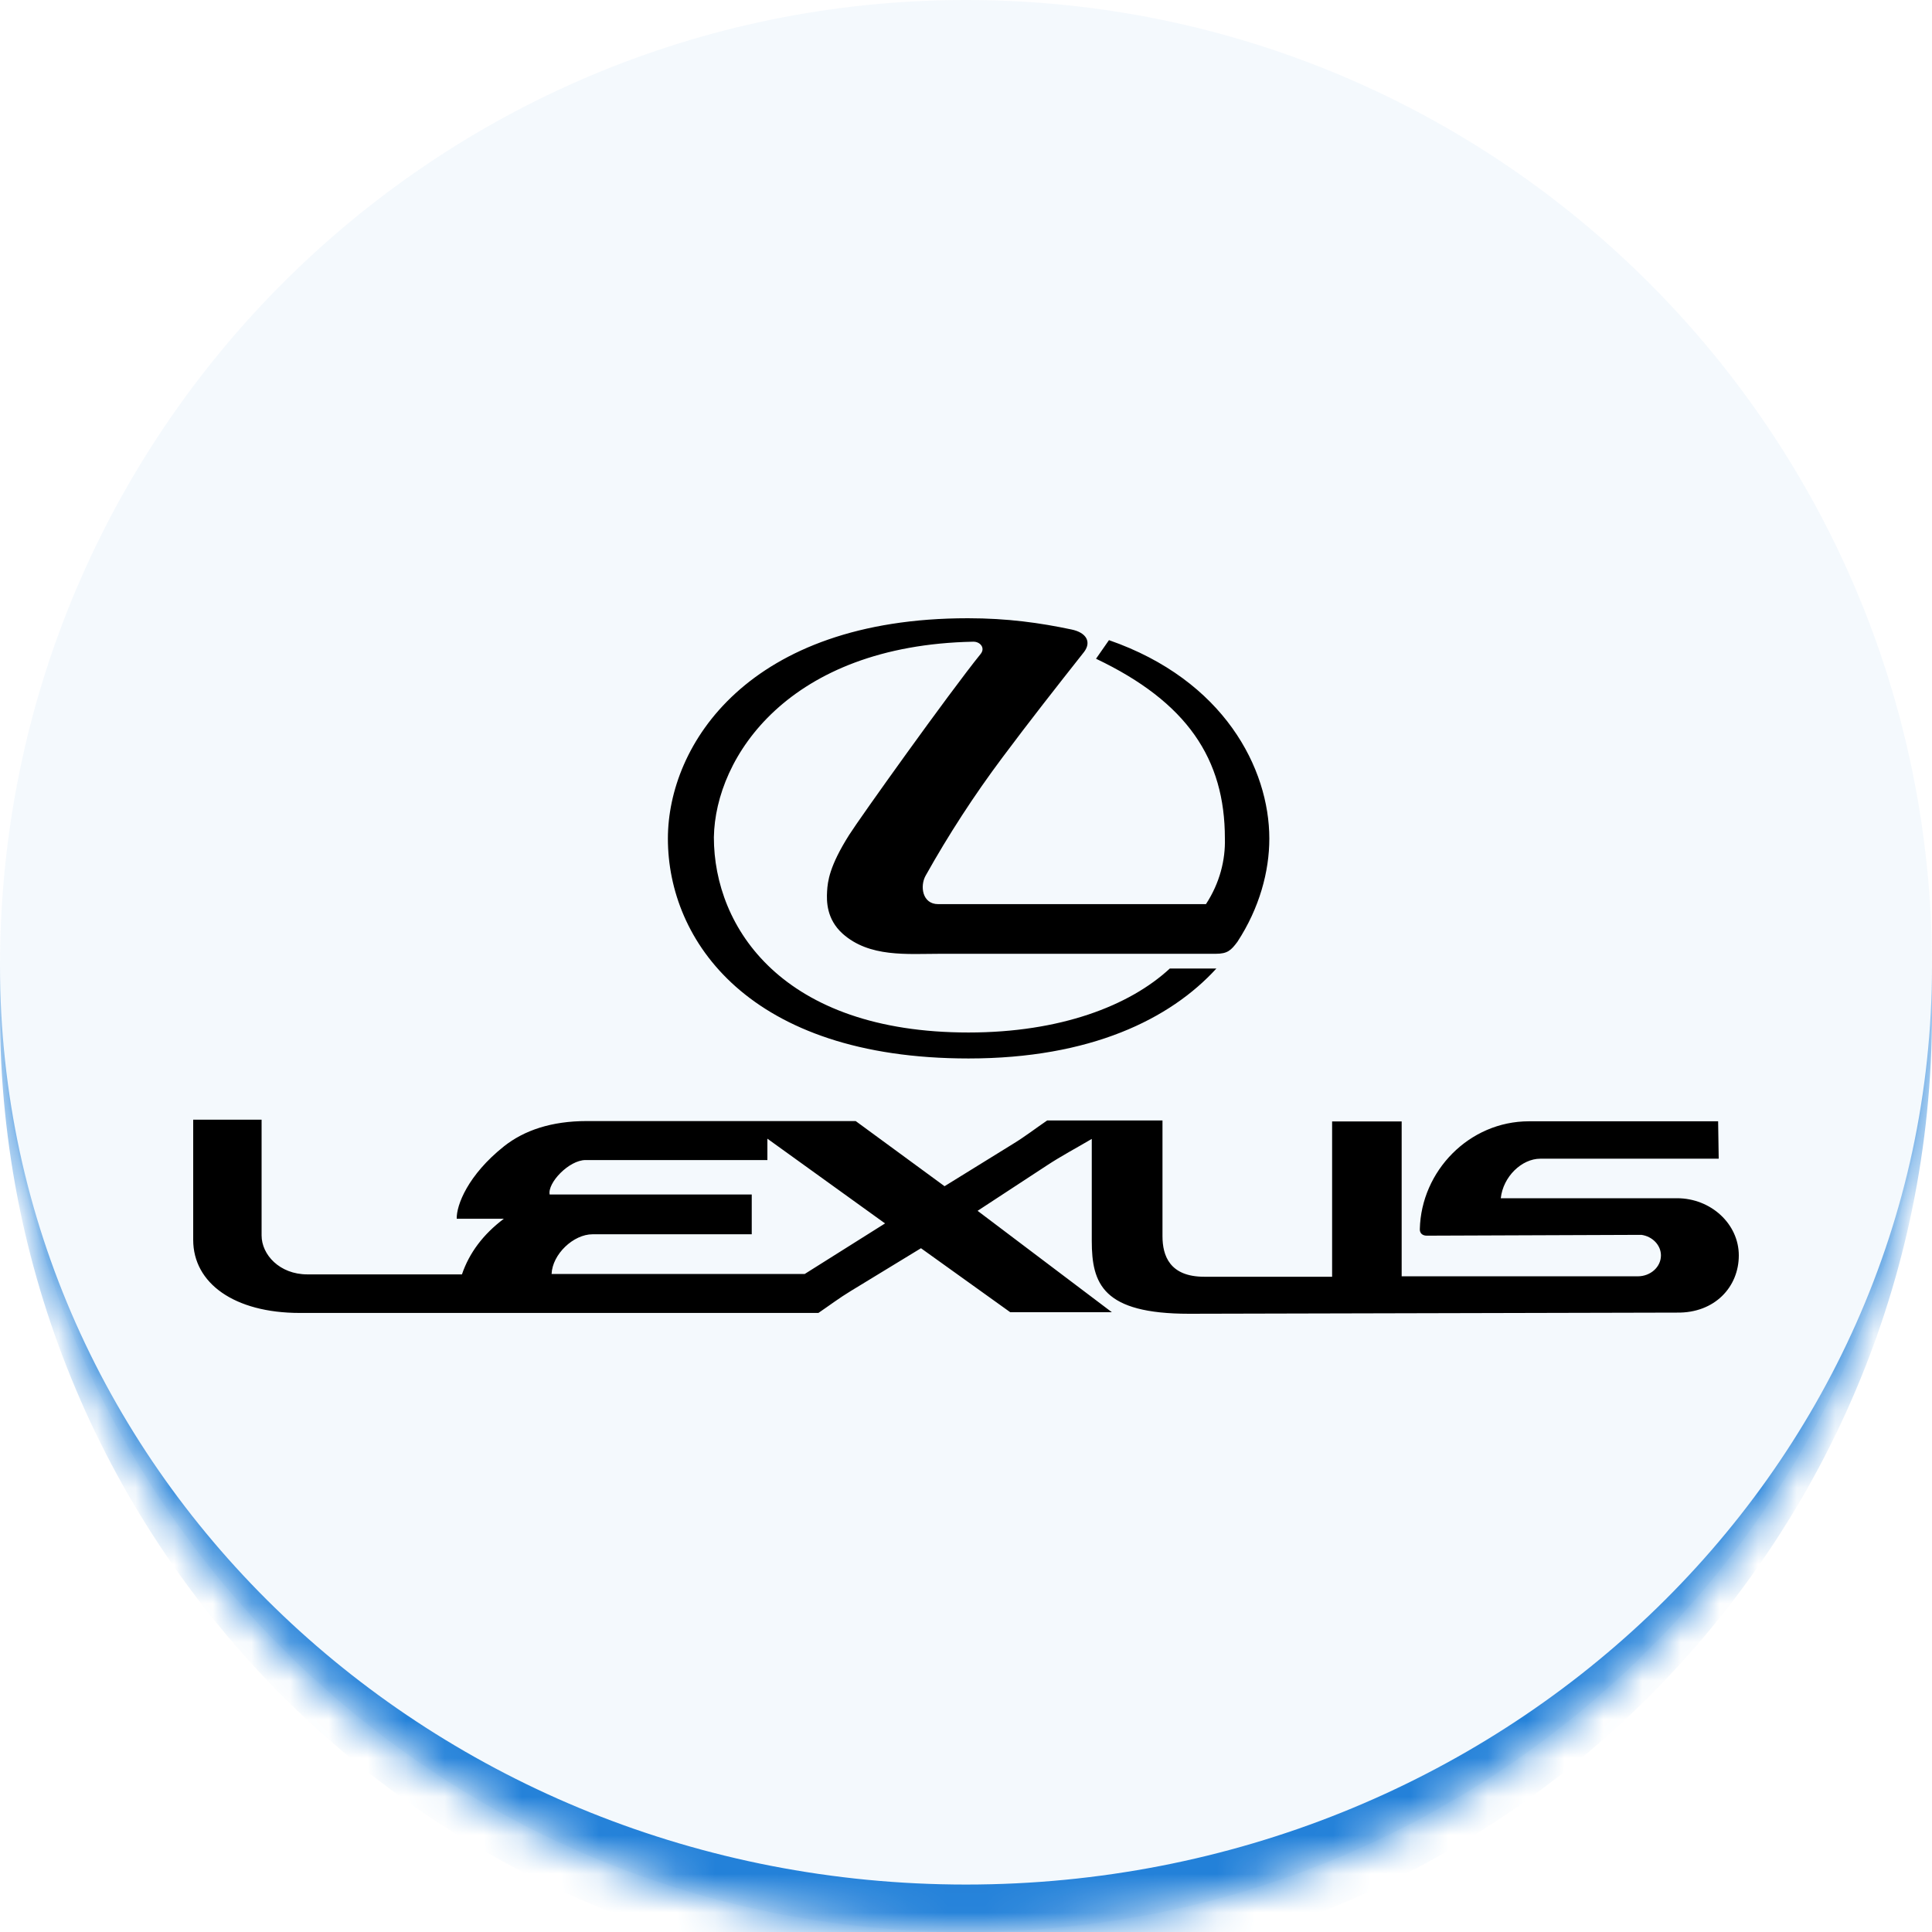 <svg width="50" height="50" viewBox="0 0 50 50" fill="none" xmlns="http://www.w3.org/2000/svg">
<mask id="path-1-inside-1_600_1952" fill="white">
<path d="M0 25C0 11.193 11.193 0 25 0C38.807 0 50 11.193 50 25C50 38.807 38.807 50 25 50C11.193 50 0 38.807 0 25Z"/>
</mask>
<path d="M0 25C0 11.193 11.193 0 25 0C38.807 0 50 11.193 50 25C50 38.807 38.807 50 25 50C11.193 50 0 38.807 0 25Z" fill="#2381D9" fill-opacity="0.05"/>
<path d="M0 0H50H0ZM50 26.228C50 40.035 38.807 51.228 25 51.228C11.193 51.228 0 40.035 0 26.228V25C0 38.129 11.193 48.772 25 48.772C38.807 48.772 50 38.129 50 25V26.228ZM0 50V0V50ZM50 0V50V0Z" fill="#2381D9" mask="url(#path-1-inside-1_600_1952)"/>
<path fill-rule="evenodd" clip-rule="evenodd" d="M25.38 16.923C24.565 17.931 22.24 21.187 21.975 21.609C21.465 22.416 21.42 22.808 21.405 23.069C21.39 23.325 21.39 23.786 21.805 24.162C22.5 24.784 23.475 24.684 24.34 24.684H31.465C31.77 24.684 31.86 24.593 32.025 24.373C32.595 23.5 32.85 22.552 32.85 21.704C32.85 19.888 31.676 17.6 28.7 16.567L28.365 17.048C30.725 18.172 31.7 19.642 31.7 21.699C31.715 22.251 31.57 22.848 31.21 23.399H24.28C23.865 23.399 23.805 22.928 23.955 22.662C24.549 21.601 25.212 20.58 25.94 19.607C26.64 18.669 27.33 17.791 28.055 16.873C28.25 16.617 28.12 16.371 27.73 16.291C26.92 16.12 26.075 16 25.05 16C19.365 16 17.285 19.276 17.285 21.704C17.285 24.338 19.38 27.393 25.065 27.393C28.22 27.393 30.285 26.374 31.48 25.065H30.275C29.23 26.033 27.435 26.721 25.065 26.721C20.25 26.721 18.475 24.007 18.475 21.669C18.51 19.582 20.415 16.702 25.185 16.607C25.365 16.602 25.505 16.767 25.38 16.923ZM42.48 31.958C42.765 31.998 42.985 32.224 42.985 32.49C42.985 32.79 42.715 33.031 42.385 33.031H36.275V29.023H34.475V33.042H31.165C30.27 33.042 30.085 32.495 30.085 31.993V28.998H27.1C26.805 29.199 26.52 29.42 26.215 29.605L24.445 30.699L22.145 29.013H18.565V30.022H19.86V29.469L22.905 31.662L20.825 32.971H18.565V33.979H21.18C21.46 33.789 21.725 33.588 22.015 33.413L23.835 32.304L26.145 33.96H28.775L25.3 31.336L27.085 30.167C27.465 29.916 27.865 29.706 28.255 29.475V32.114C28.255 33.227 28.54 34 30.775 34L43.4 33.97C44.375 33.985 45 33.308 45 32.49C45 31.677 44.28 31.01 43.4 31.01H38.84C38.9 30.453 39.38 29.987 39.865 29.987H44.48L44.465 29.019H39.57C38.02 29.019 36.78 30.308 36.745 31.808C36.74 31.913 36.81 31.979 36.925 31.979L42.48 31.958ZM18.565 31.943V30.914H19.455V31.943H18.565ZM18.565 29.013H15.185C14.27 29.013 13.565 29.254 13.045 29.665C12.11 30.408 11.81 31.19 11.82 31.541H13.04C12.505 31.943 12.145 32.424 11.955 32.981H7.955C7.235 32.981 6.77 32.47 6.77 31.973V28.978H5V32.088C5 33.207 6.06 33.979 7.76 33.979H18.565V32.971H14.275C14.295 32.459 14.84 31.943 15.335 31.943H18.565V30.914H14.225C14.165 30.613 14.725 30.022 15.155 30.022H18.565V29.013Z" fill="black"/>
</svg>
